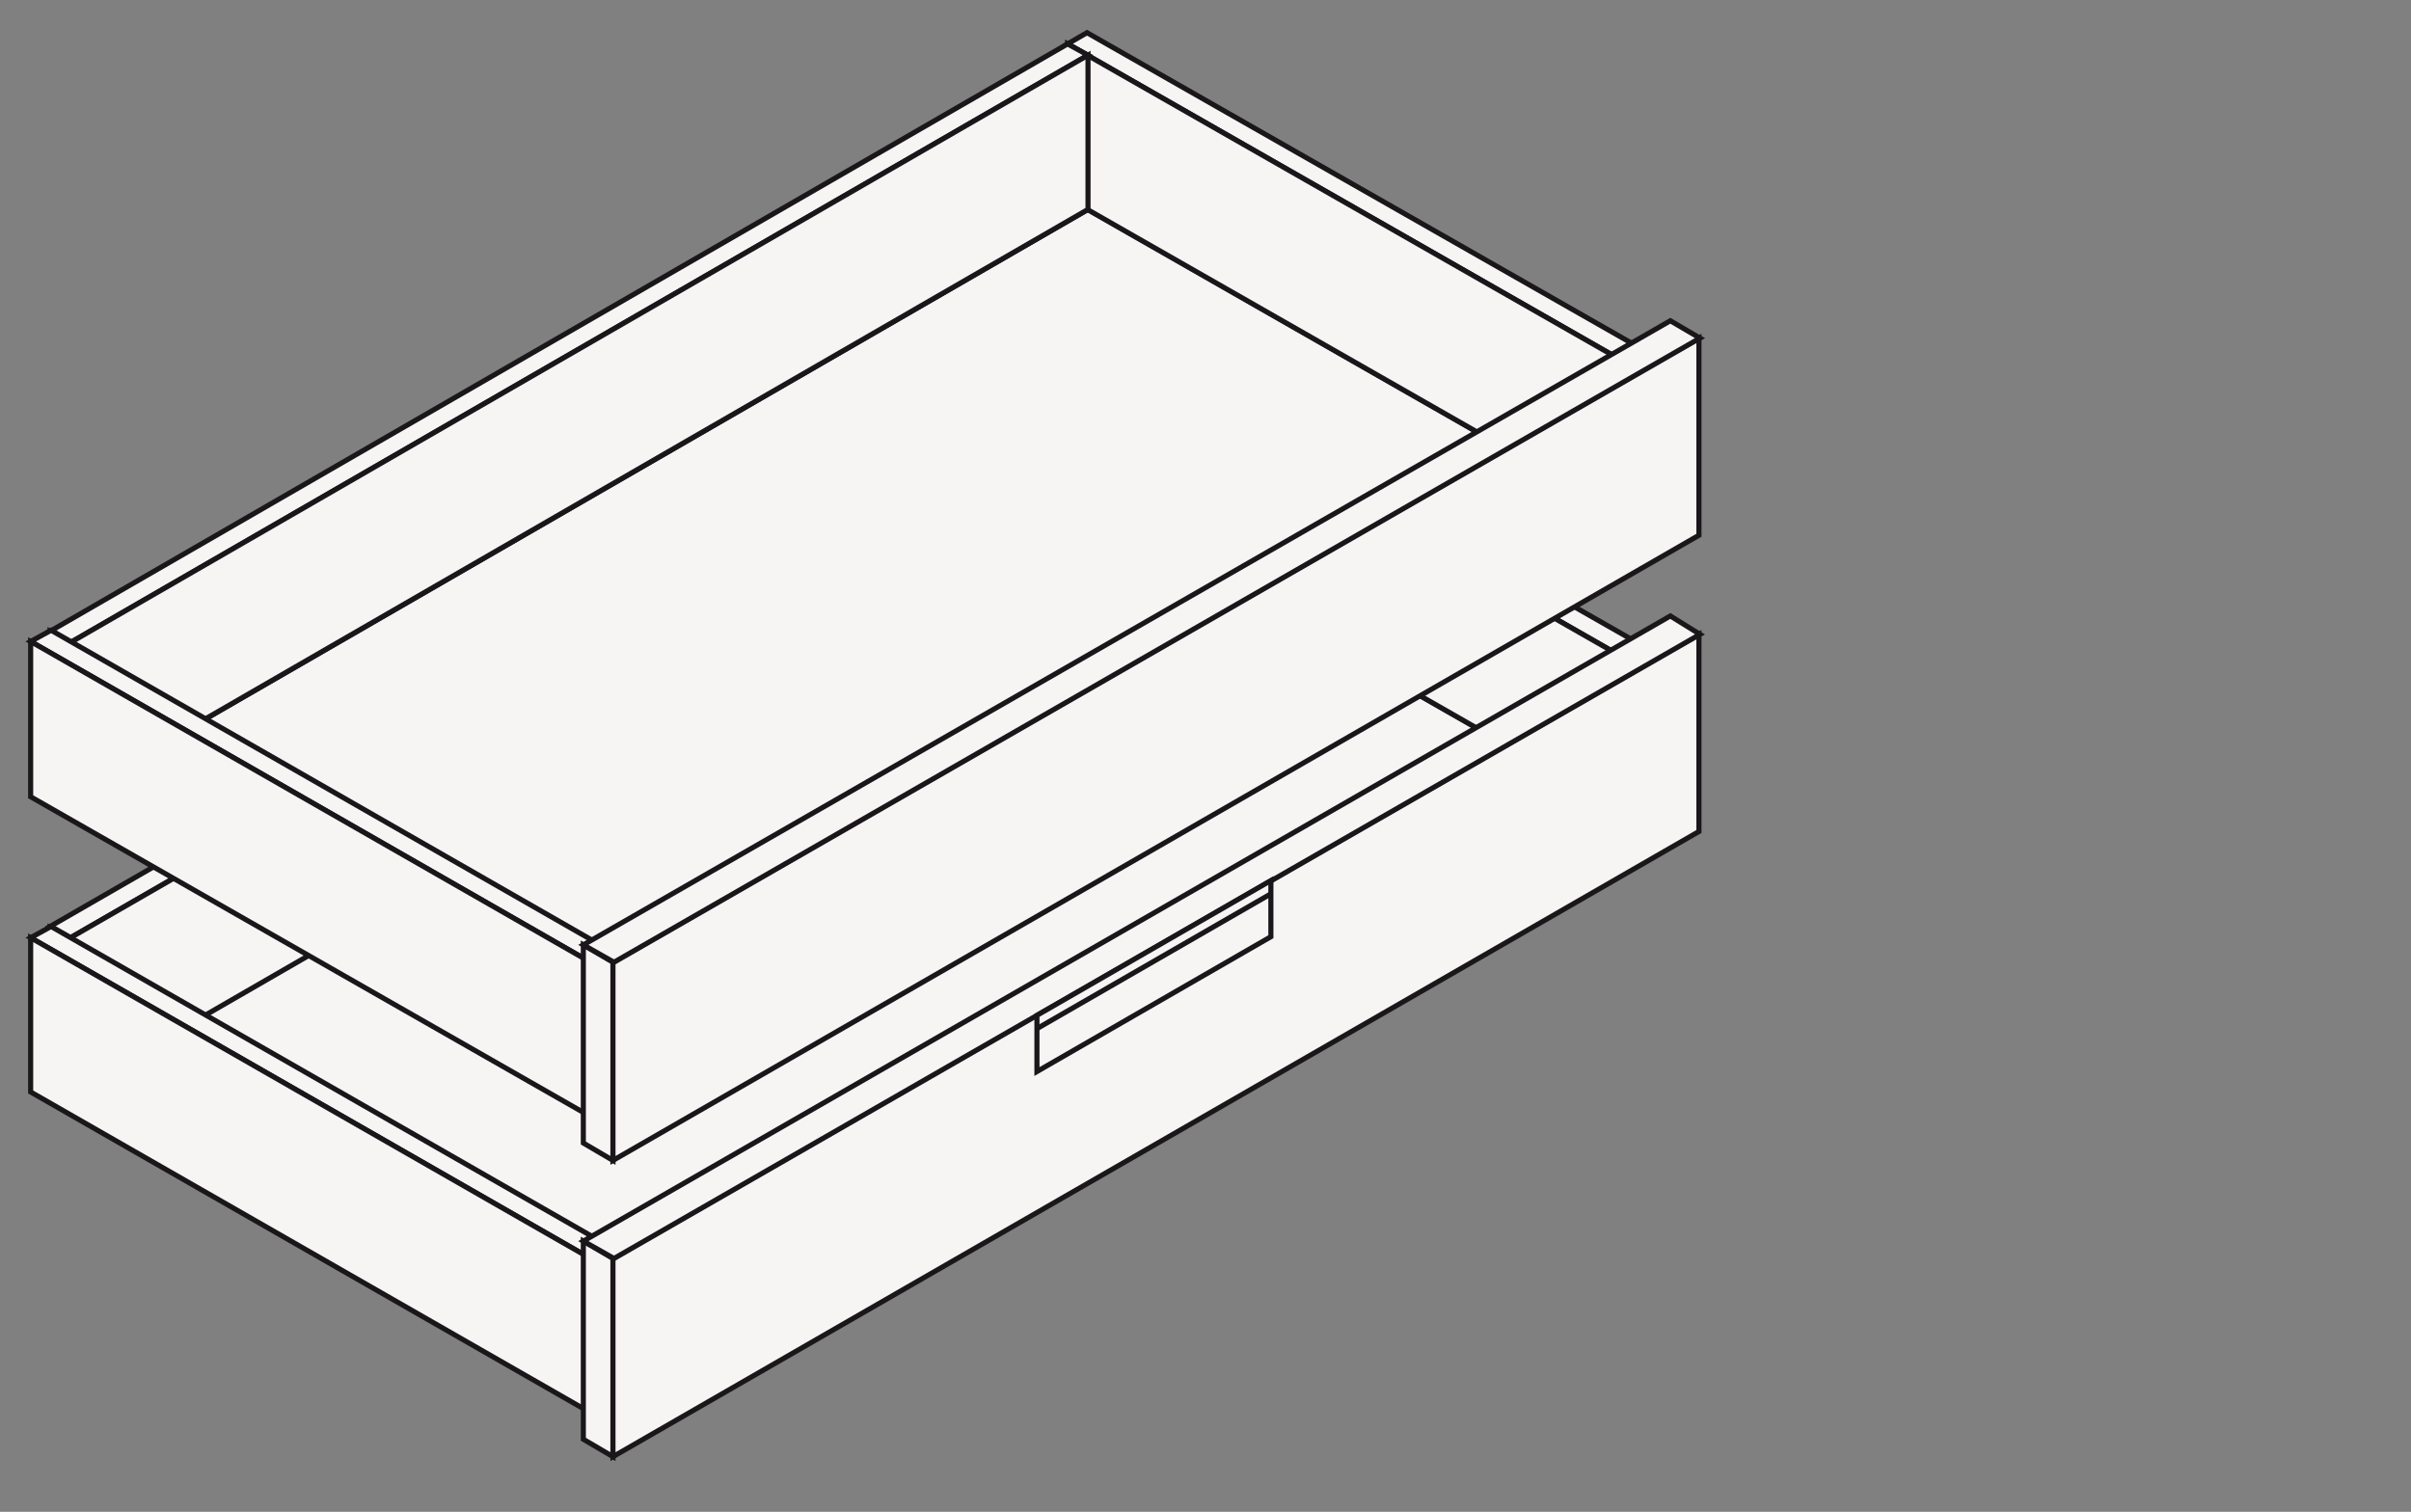 <?xml version="1.0" encoding="utf-8"?>
<!-- Generator: Adobe Illustrator 25.2.1, SVG Export Plug-In . SVG Version: 6.00 Build 0)  -->
<svg version="1.1" id="Livello_1" xmlns="http://www.w3.org/2000/svg" xmlns:xlink="http://www.w3.org/1999/xlink" x="0px" y="0px"
	 viewBox="0 0 236 148" style="enable-background:new 0 0 236 148;" xml:space="preserve">
<rect x="0" y="0" width="236" height="148" fill="#808080" stroke="none"/>
<style type="text/css">
	.st0{fill:#F7F4F4;stroke:#1A171B;stroke-width:0.5;stroke-miterlimit:10;}
	.st1{fill:none;stroke:#1A171B;stroke-width:0.5;stroke-miterlimit:10;stroke-dasharray:4;}
	.st2{fill:#1A171B;}
	.st3{fill:#ECECED;stroke:#1A171B;stroke-width:0.5;stroke-miterlimit:10;}
	.st4{fill:#ECECED;stroke:#1A171B;stroke-width:0.24;stroke-miterlimit:10;}
	.st5{fill:none;stroke:#1A171B;stroke-width:0.24;stroke-miterlimit:10;}
	.st6{fill:#ECECED;}
	.st7{fill:none;stroke:#1A171B;stroke-width:0.5;stroke-miterlimit:10;}
</style>
<g>
	<g>
		<g>
			<polygon class="st0" points="106.5,49.5 11.6,104.2 65.6,135.1 160.5,80.4 			"/>
			<g>
				<polygon class="st0" points="163.3,79.9 161.4,80.9 161.4,65.8 163.3,64.7 				"/>
				<polygon class="st0" points="106.4,32.2 104.5,33.3 161.4,65.8 163.4,64.7 				"/>
				<polygon class="st0" points="104.5,48.4 161.4,80.9 161.4,65.8 104.5,33.3 				"/>
			</g>
			<g>
				<polygon class="st0" points="4.9,105.9 6.9,107 6.9,91.8 4.9,90.8 				"/>
				<polygon class="st0" points="104.5,33.3 106.5,34.4 6.9,91.8 4.9,90.7 				"/>
				<polygon class="st0" points="106.5,49.5 6.9,107 6.9,91.8 106.5,34.4 				"/>
			</g>
			<g>
				<polygon class="st0" points="61.9,138.4 59.9,139.5 59.9,124.4 61.9,123.3 				"/>
				<polygon class="st0" points="5,90.7 3,91.8 59.9,124.4 61.9,123.3 				"/>
				<polygon class="st0" points="3,106.9 59.9,139.5 59.9,124.4 3,91.8 				"/>
			</g>
		</g>
		<g>
			<g>
				<g>
					<polygon class="st0" points="57.1,140.9 60,142.6 60,123.2 57.1,121.5 					"/>
					<path class="st0" d="M60,123.2v19.4l106.3-61.2V62.1L60,123.2z"/>
					<polygon class="st0" points="163.5,60.3 166.4,62.1 60.1,123.2 57.1,121.5 					"/>
				</g>
			</g>
			<g>
				<path class="st0" d="M101.5,99.4v5.5l22.9-13.2v-5.5L101.5,99.4z"/>
				<line class="st7" x1="101.5" y1="100.7" x2="124.4" y2="87.5"/>
			</g>
		</g>
	</g>
	<g>
		<g>
			<polygon class="st0" points="106.5,20.5 11.6,75.3 65.6,106.1 160.5,51.4 			"/>
			<g>
				<polygon class="st0" points="163.3,50.9 161.4,51.9 161.4,36.8 163.3,35.8 				"/>
				<polygon class="st0" points="106.4,3.2 104.5,4.3 161.4,36.8 163.4,35.7 				"/>
				<polygon class="st0" points="104.5,19.4 161.4,51.9 161.4,36.8 104.5,4.3 				"/>
			</g>
			<g>
				<polygon class="st0" points="4.9,76.9 6.9,78 6.9,62.9 4.9,61.8 				"/>
				<polygon class="st0" points="104.5,4.3 106.5,5.4 6.9,62.9 4.9,61.8 				"/>
				<polygon class="st0" points="106.5,20.5 6.9,78 6.9,62.9 106.5,5.4 				"/>
			</g>
			<g>
				<polygon class="st0" points="61.9,109.4 59.9,110.5 59.9,95.4 61.9,94.3 				"/>
				<polygon class="st0" points="5,61.7 3,62.8 59.9,95.4 61.9,94.3 				"/>
				<polygon class="st0" points="3,78 59.9,110.5 59.9,95.4 3,62.8 				"/>
			</g>
		</g>
		<g>
			<g>
				<g>
					<polygon class="st0" points="57.1,111.9 60,113.6 60,94.2 57.1,92.5 					"/>
					<path class="st0" d="M60,94.2v19.4l106.3-61.2V33.1L60,94.2z"/>
					<polygon class="st0" points="163.5,31.4 166.4,33.1 60.1,94.2 57.1,92.5 					"/>
				</g>
			</g>
		</g>
	</g>
</g>
</svg>
